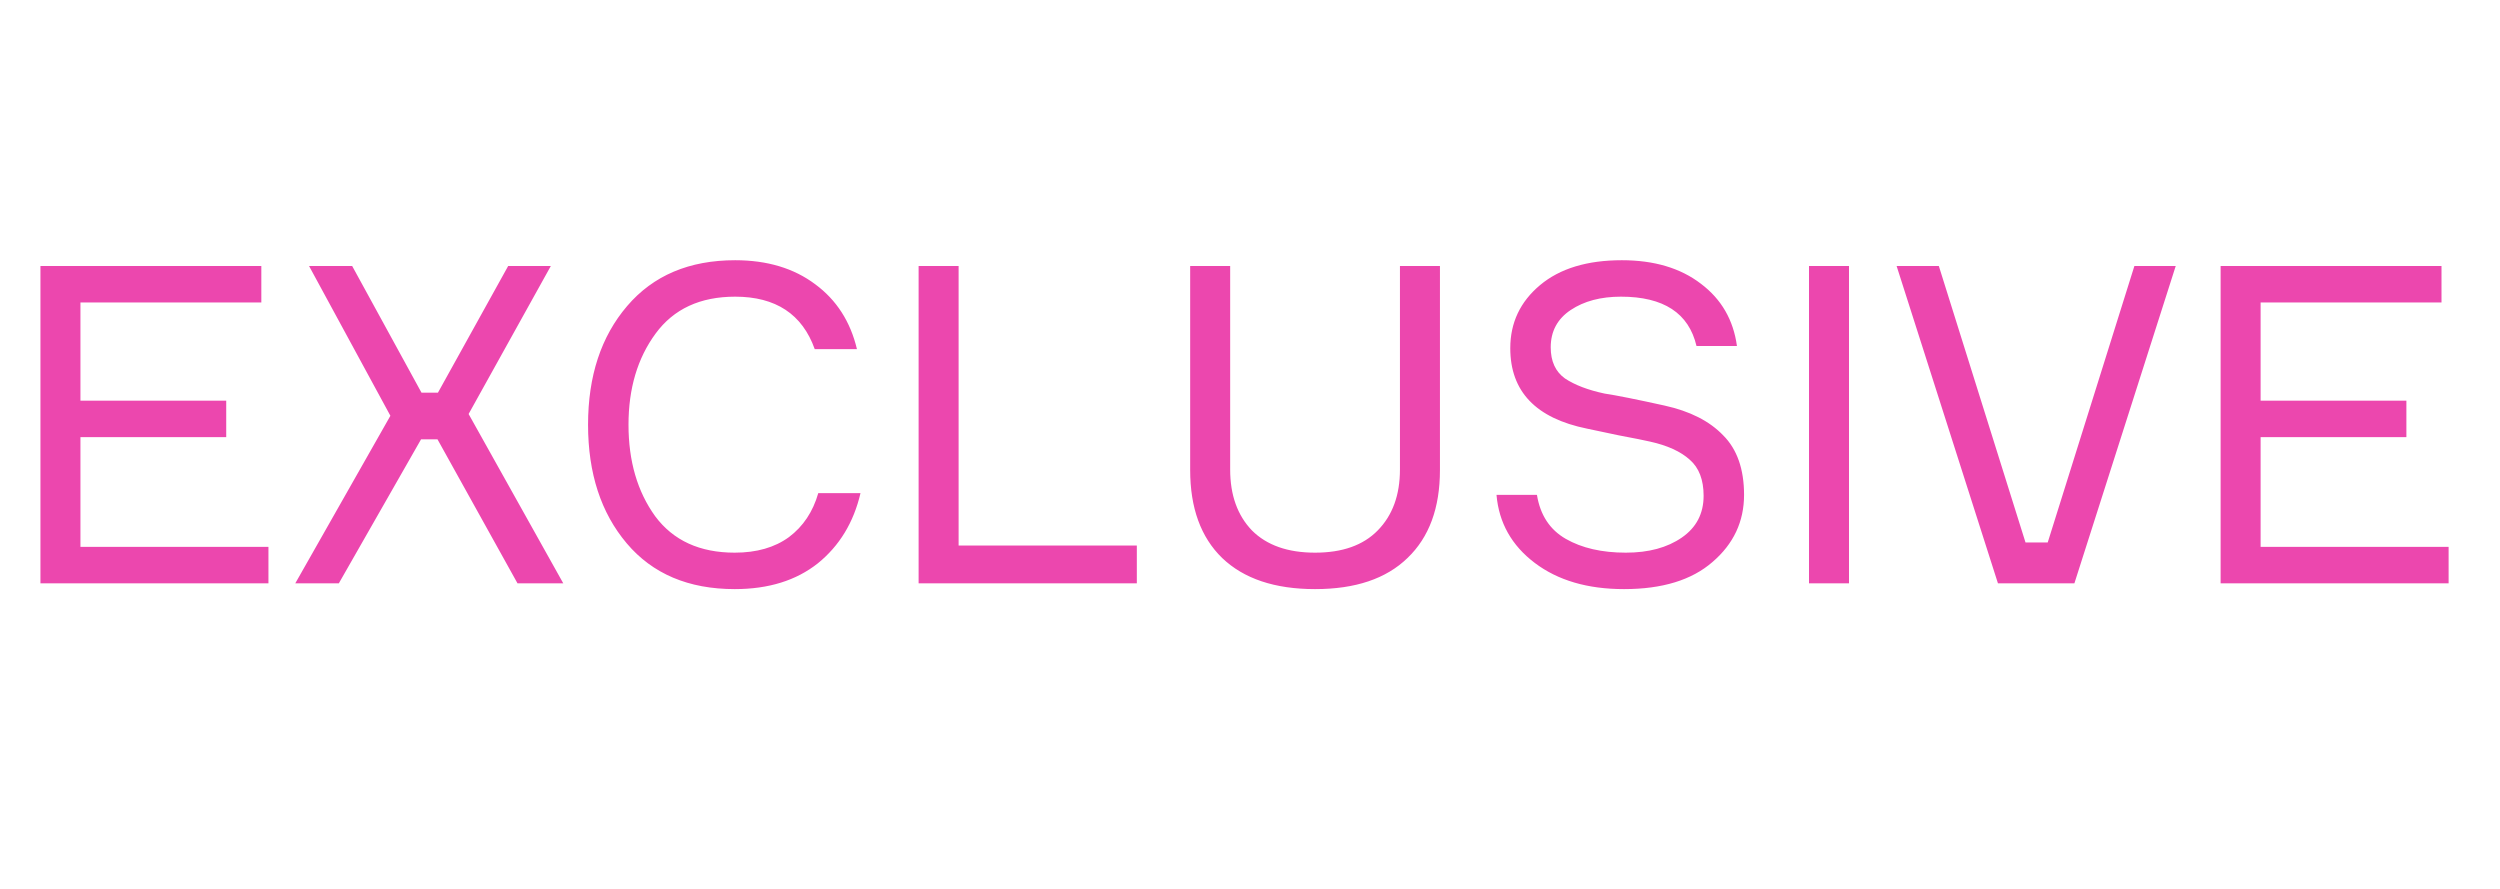 <svg width="45" height="16" viewBox="0 0 45 16" fill="none" xmlns="http://www.w3.org/2000/svg">
<path d="M1.448 9.844H4.832V10.5H0.728V4.788H4.704V5.444H1.448V7.212H4.072V7.868H1.448V9.844ZM9.315 10.5L7.875 7.908H7.579L6.099 10.5H5.315L7.027 7.484L5.563 4.788H6.339L7.587 7.068H7.883L9.147 4.788H9.915L8.435 7.452L10.139 10.5H9.315ZM14.729 8.876H15.489C15.366 9.404 15.11 9.825 14.721 10.14C14.331 10.449 13.833 10.604 13.225 10.604C12.393 10.604 11.745 10.329 11.281 9.78C10.817 9.231 10.585 8.519 10.585 7.644C10.585 6.769 10.819 6.057 11.289 5.508C11.758 4.959 12.406 4.684 13.233 4.684C13.809 4.684 14.289 4.828 14.673 5.116C15.057 5.399 15.307 5.788 15.425 6.284H14.665C14.441 5.655 13.963 5.34 13.233 5.34C12.603 5.34 12.126 5.561 11.801 6.004C11.475 6.447 11.313 6.993 11.313 7.644C11.313 8.3 11.473 8.849 11.793 9.292C12.118 9.729 12.595 9.948 13.225 9.948C13.619 9.948 13.945 9.855 14.201 9.668C14.457 9.476 14.633 9.212 14.729 8.876ZM17.255 9.82H20.463V10.5H16.535V4.788H17.255V9.82ZM25.199 4.788H25.919V8.46C25.919 9.143 25.725 9.671 25.335 10.044C24.951 10.417 24.397 10.604 23.671 10.604C22.946 10.604 22.389 10.417 21.999 10.044C21.615 9.671 21.423 9.143 21.423 8.46V4.788H22.143V8.452C22.143 8.911 22.274 9.276 22.535 9.548C22.802 9.815 23.181 9.948 23.671 9.948C24.162 9.948 24.538 9.815 24.799 9.548C25.066 9.276 25.199 8.911 25.199 8.452V4.788ZM28.881 7.084C29.095 7.116 29.454 7.188 29.961 7.3C30.42 7.401 30.772 7.58 31.017 7.836C31.268 8.087 31.393 8.444 31.393 8.908C31.393 9.388 31.204 9.791 30.825 10.116C30.452 10.441 29.921 10.604 29.233 10.604C28.577 10.604 28.041 10.447 27.625 10.132C27.209 9.817 26.98 9.409 26.937 8.908H27.665C27.724 9.271 27.897 9.535 28.185 9.7C28.473 9.865 28.833 9.948 29.265 9.948C29.676 9.948 30.012 9.857 30.273 9.676C30.535 9.495 30.665 9.244 30.665 8.924C30.665 8.636 30.582 8.42 30.417 8.276C30.252 8.127 30.012 8.017 29.697 7.948C29.607 7.927 29.42 7.889 29.137 7.836C28.855 7.777 28.665 7.737 28.569 7.716C27.646 7.529 27.185 7.047 27.185 6.268C27.185 5.809 27.364 5.431 27.721 5.132C28.078 4.833 28.569 4.684 29.193 4.684C29.774 4.684 30.249 4.825 30.617 5.108C30.985 5.385 31.201 5.759 31.265 6.228H30.537C30.398 5.636 29.945 5.34 29.177 5.34C28.814 5.34 28.513 5.42 28.273 5.58C28.033 5.74 27.913 5.964 27.913 6.252C27.913 6.503 27.998 6.689 28.169 6.812C28.345 6.929 28.582 7.02 28.881 7.084ZM32.562 4.788H33.282V10.5H32.562V4.788ZM35.963 10.5L34.139 4.788H34.899L36.459 9.764H36.859L38.419 4.788H39.163L37.339 10.5H35.963ZM40.691 9.844H44.075V10.5H39.971V4.788H43.947V5.444H40.691V7.212H43.315V7.868H40.691V9.844Z" fill="#EC47AE"/>
</svg>
